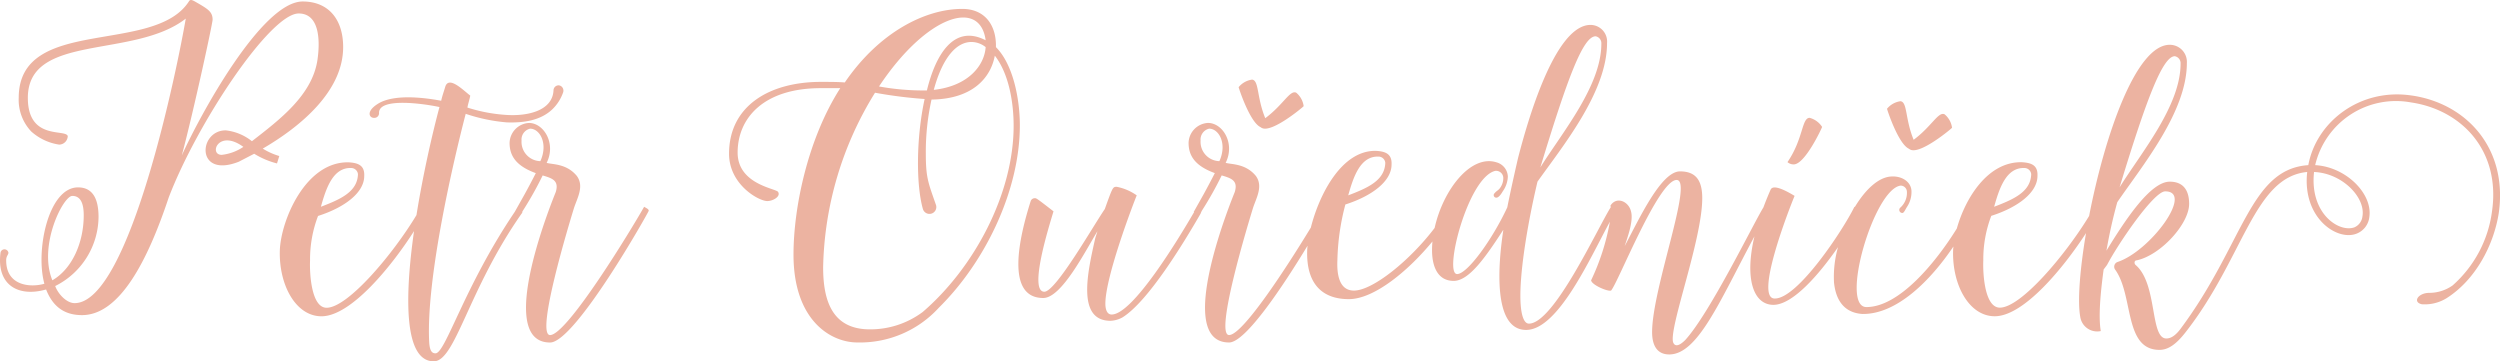 <svg xmlns="http://www.w3.org/2000/svg" xmlns:xlink="http://www.w3.org/1999/xlink" width="383.083" height="55.361" viewBox="0 0 383.083 55.361"><defs><clipPath id="a"><rect width="383.083" height="55.361" fill="#ecb3a1"/></clipPath></defs><g transform="translate(0 0)" clip-path="url(#a)"><path d="M52.583,7.219c0-4.28-2.272-6.99-6.2-6.99-6.291,0-15.814,17.562-18.524,23.59,1.922-7.251,4.719-20.269,4.719-20.793,0-1.136-.611-1.573-2.1-2.446-.787-.437-1.223-.787-1.486-.437C23.751,8.531,2.868,2.327,2.868,15A7.063,7.063,0,0,0,4.79,20.15a8.233,8.233,0,0,0,4.282,2.01,1.345,1.345,0,0,0,1.311-1.31c-.35-1.136-6.116.7-6.116-5.855,0-9.96,16.25-5.941,24.2-12.145-1.223,7.165-8.562,43.6-17.037,43.6-1.223,0-2.533-1.4-2.97-2.621A11.951,11.951,0,0,0,15.1,33.255c0-2.62-.786-4.542-3.145-4.542-4.544,0-6.553,9.7-5.155,14.766C4.7,44.09.947,43.828.947,39.9a1.476,1.476,0,0,1,.262-.874c0-.087.087-.175.087-.262a.614.614,0,0,0-1.223,0c-.611,4.893,2.708,6.815,6.99,5.592.961,2.448,2.621,3.931,5.5,3.931,5.767,0,10.047-8.3,13.281-18C30.215,18.84,41.4,2.065,45.767,2.065c3.147,0,3.321,4.018,2.883,7.077-.786,5.417-5.765,9.174-10.047,12.495a7.784,7.784,0,0,0-4.02-1.662c-4.193,0-4.631,7.427,2.01,4.806l2.359-1.222a12.429,12.429,0,0,0,3.494,1.485l.349-1.136a10.343,10.343,0,0,1-2.533-1.136c5.854-3.407,12.32-8.824,12.32-15.552m-41.5,22.8c1.4,0,1.748,1.4,1.748,2.97,0,4.02-1.66,8.126-4.806,9.962-2.184-5.33,1.66-12.932,3.057-12.932m22.892-6.291c-2.009,0-.524-4.018,3.319-1.223a7.344,7.344,0,0,1-3.319,1.223" transform="translate(0 0)" fill="#ecb3a1"/><path d="M88.394,28.64C86.474,32.048,76.6,48.3,73.979,48.3c-2.272,0,2.97-17.212,3.669-19.483.524-1.573,1.572-3.321.437-4.893-1.573-1.922-3.756-1.748-4.631-2.01,1.485-2.97-.437-6.116-2.71-6.116a3.14,3.14,0,0,0-2.969,3.057c0,2.1,1.135,3.584,4.018,4.632-.437.873-1.136,2.184-1.66,3.145l-1.572,2.8h0C60.763,40.984,57.958,51.1,56.42,51.1c-.524,0-.874-.35-.961-1.66C54.935,39.562,59.3,21.126,61.051,14.4a26.673,26.673,0,0,0,6.291,1.311c2.533.087,5.155-.262,6.99-2.01a6.623,6.623,0,0,0,1.66-2.62.837.837,0,0,0-.175-.786.758.758,0,0,0-.524-.263.783.783,0,0,0-.787.786c-.174,3.147-4.018,3.933-7.077,3.758a24.516,24.516,0,0,1-6.116-1.136c.088-.524.349-1.31.437-1.834-1.049-.787-3.321-3.145-3.845-1.31-.175.611-.437,1.31-.611,2.1-2.8-.524-7.427-1.049-9.786.524-1.747,1.136-1.223,2.1-.524,2.1h.087a.714.714,0,0,0,.7-.787c0-2.358,6.815-1.4,9.261-.873-1.1,4.092-2.519,10.295-3.525,16.555-3.609,6-10.512,14.2-13.771,14.2-2.359,0-2.621-5.33-2.535-7.252a18.634,18.634,0,0,1,1.224-6.815c4.105-1.311,7.077-3.583,7.077-6.116.087-1.66-.961-2.01-2.359-2.1-6.64-.175-10.4,8.912-10.572,13.456-.175,5.328,2.446,10.134,6.378,10.134,4.54,0,10.784-7.719,14.184-13.052-1.454,10.262-1.53,19.953,3.026,19.953,3.321,0,5.243-10.92,13.455-22.629a.42.42,0,0,0,.121-.33,53.346,53.346,0,0,0,3.109-5.523c1.486.437,2.533.786,2.01,2.533-.088.263-9.611,23.067-.874,23.067,3.845,0,15.115-20.009,15.115-20.184,0-.261-.262-.349-.7-.611M43.492,22.7a1.049,1.049,0,0,1,1.049.961c-.088,2.708-2.71,3.845-5.68,4.981.786-2.8,1.835-6.029,4.631-5.942m29-1.048a2.958,2.958,0,0,1-2.883-3.145,1.712,1.712,0,0,1,1.31-1.834c1.486,0,2.8,2.271,1.573,4.979" transform="translate(10.31 3.043)" fill="#ecb3a1"/><path d="M125.743,6.891c.086-3.319-1.662-5.854-5.156-5.854-5.679,0-12.755,3.583-18,11.27-1.048-.087-2.271-.087-3.671-.087-7.863,0-14.067,3.669-14.067,11.01,0,4.717,4.545,7.252,5.855,7.252.873,0,2.1-.7,1.659-1.4-.261-.524-6.2-1.136-6.2-6.029,0-5.243,3.931-9.873,12.755-9.873h2.972c-4.979,7.776-7.165,18.262-7.165,25.512,0,10.048,5.68,13.456,9.786,13.456A16.362,16.362,0,0,0,117,46.82c7.165-7.077,12.408-18,12.408-27.96,0-3.845-.961-9.261-3.669-11.969m-1.573-1.048c-4.893-2.534-7.689,2.271-9,7.689a38.294,38.294,0,0,1-7.339-.612C115.082,2,123.3-.623,124.169,5.843m0,1.048c-.175,2.708-2.534,5.942-7.951,6.553,1.4-5.155,3.583-7.339,5.767-7.339a3.533,3.533,0,0,1,2.184.786m-9.7,40.628a13.413,13.413,0,0,1-8.038,2.621c-5.767,0-7.165-4.37-7.165-9.524a52.591,52.591,0,0,1,7.951-26.735,69.445,69.445,0,0,0,7.6.961c-1.31,6.029-1.31,13.193-.262,16.863a1.05,1.05,0,0,0,2.009-.612C115.345,27.6,115,26.9,115,23.142a36.891,36.891,0,0,1,.874-8.212c6.378-.088,9.086-3.409,9.7-6.728,2.183,2.8,2.883,7.252,2.883,10.746,0,10.4-6.029,21.756-13.98,28.571" transform="translate(26.866 0.328)" fill="#ecb3a1"/><path d="M332.084,13.729c-7.951-1.223-14.678,4.02-15.9,10.659-9,.612-9.873,12.058-19.572,25.076-.787,1.048-1.485,1.485-2.184,1.485-2.533,0-1.31-8.388-4.717-11.272-.262-.262-.175-.7.175-.7,3.669-.786,8.037-5.592,8.037-8.65,0-2.358-1.135-3.406-2.97-3.406-2.97,0-6.814,5.854-9.7,10.571a75.813,75.813,0,0,1,1.66-7.426c3.756-5.5,10.661-13.806,10.661-21.319a2.621,2.621,0,0,0-2.623-2.8c-5.239,0-10,14.127-12.353,26.227-3.633,5.981-10.447,14.051-13.68,14.051-2.359,0-2.621-5.33-2.535-7.252a18.655,18.655,0,0,1,1.223-6.815c4.107-1.31,7.077-3.583,7.077-6.116.087-1.66-.961-2.009-2.358-2.1-5.263-.138-8.706,5.535-10,10.159-3.249,5.235-8.835,12.034-13.852,12.034-4.107,0,1.138-18.086,5.243-18.61a.966.966,0,0,1,.961.961,3.014,3.014,0,0,1-1.048,2.446.47.47,0,0,0,.349.786c.262,0,.437-.524.787-1.048a4.142,4.142,0,0,0,.611-2.359c-.088-1.4-1.485-2.271-3.059-2.184-1.989.078-4.013,2.014-5.622,4.675-.021-.018-.033-.025-.055-.045-1.747,3.583-8.737,14.155-12.233,14.068-3.057,0,2.009-13.194,3.059-15.727-.874-.525-3.232-1.922-3.669-.961-.421.943-.781,1.847-1.111,2.732-1.442,2.3-8.2,16.2-11.992,20.334-.611.611-1.485,1.223-1.835.349-.7-2.184,4.457-15.727,4.457-22.1,0-2.708-.961-4.107-3.407-4.107-2.883,0-6.2,7.165-8.475,11.445.349-1.135,1.4-3.843.961-5.33-.349-1.485-2.184-2.358-3.145-.873,0,.045.022.117.046.248-2.062,3.282-8.72,17.838-12.538,17.838-.873,0-1.31-1.66-1.31-4.28,0-4.282,1.135-11.185,2.621-17.474,3.843-5.418,10.659-13.718,10.659-21.232A2.555,2.555,0,0,0,206.2,2.9c-5.5,0-9.7,14.94-11.1,20.356,0,0-.96,4.108-1.659,7.6-2.272,4.893-6.117,10.222-7.689,10.222-2.1,0,1.66-14.853,5.854-15.814a1.111,1.111,0,0,1,1.223,1.048,2.506,2.506,0,0,1-.436,1.485c-.262.437-.612.524-.874.874a.388.388,0,0,0,.262.7c.262,0,.612-.349.96-.961a4.169,4.169,0,0,0,.787-2.271,2.366,2.366,0,0,0-1.747-2.184c-3.947-1.242-8.187,4.241-9.472,10.055-3.785,4.991-9.493,9.6-12.368,9.6-2.358,0-2.62-2.708-2.533-4.631a35.9,35.9,0,0,1,1.223-8.562c4.107-1.31,7.077-3.583,7.077-6.116.087-1.66-.961-2.01-2.358-2.1-5.277-.138-8.725,6.667-10.01,11.751-3.568,5.873-10.413,16.471-12.529,16.471-2.272,0,2.97-17.214,3.669-19.485.524-1.573,1.572-3.321.437-4.893-1.573-1.922-3.758-1.747-4.631-2.009,1.485-2.972-.437-6.116-2.71-6.116a3.141,3.141,0,0,0-2.97,3.057c0,2.1,1.136,3.583,4.02,4.631-.437.874-1.136,2.184-1.66,3.145l-1.572,2.8c.018.011.034.022.053.034-2.39,4.114-9.389,15.691-12.632,15.691-.786,0-.961-.961-.961-1.659,0-4.195,4.369-15.552,4.806-16.6a7.93,7.93,0,0,0-3.057-1.31c-.612,0-.612,0-1.835,3.407-1.747,2.533-7.514,12.669-9.261,12.669-2.448,0,.7-9.96,1.4-12.32-2.708-2.1-2.62-2.009-2.883-2.009a.656.656,0,0,0-.611.437c-1.747,5.5-3.931,14.853,1.922,14.853,2.8,0,6.378-7.077,8.3-10.222-.087.349-.262.786-.349,1.136-1.136,5.066-2.883,12.58,2.359,12.58a4.114,4.114,0,0,0,1.834-.523c3.931-2.448,9.349-11.358,11.969-15.9.075-.223.138-.313.159-.391a53.459,53.459,0,0,0,3.07-5.463c1.485.437,2.533.786,2.009,2.533-.087.262-9.61,23.066-.873,23.066,2.557,0,8.395-8.844,12.021-14.824-.022.23-.046.463-.054.67-.175,5.33,2.446,7.514,6.378,7.514,3.983,0,9.28-4.532,12.817-8.842-.042.446-.064.89-.064,1.328,0,2.533.874,4.717,3.319,4.717,2.359,0,4.894-3.669,7.514-7.688a.086.086,0,0,1,.088-.088c-.786,5.155-1.66,15.29,3.494,15.29,4.924,0,9.844-11.1,12.838-16.583a35.08,35.08,0,0,1-2.879,8.982c.087.7,2.533,1.747,3.057,1.572,1.049-1.135,7.252-16.95,10.048-16.95,2.621,0-3.758,16.6-3.758,23.329,0,1.922.7,3.407,2.621,3.407,4.379,0,7.714-8.122,13.061-18.093-1.525,6.457-.183,10.426,2.839,10.492,2.986.059,7.036-4.621,9.968-8.844a16.53,16.53,0,0,0-.621,5.261V42.3c.262,2.8,1.573,4.717,4.369,4.893,5.334.065,10.518-5.257,13.934-10.337-.017.186-.038.378-.046.552-.173,5.33,2.448,10.135,6.379,10.135,4.45,0,10.547-7.426,13.988-12.742-.949,5.6-1.317,10.462-.886,12.829a2.623,2.623,0,0,0,3.147,2.184c-.437-2.534.087-6.815.436-9.436l.525-.7c1.747-3.319,7.164-11.272,8.911-11.272,4.457,0-2.271,9.176-7.339,10.834a.773.773,0,0,0-.35,1.136c2.885,3.931,1.311,12.32,6.816,12.32,1.4,0,2.62-.961,3.931-2.621,9-11.445,10.484-23.852,18.7-24.638-.786,7.077,4.631,10.658,7.6,9.435a3.1,3.1,0,0,0,1.922-2.533c.523-3.583-3.584-7.689-8.3-7.951a12.713,12.713,0,0,1,14.679-9.611c7.776,1.136,13.8,7.427,12.405,16.776a18.3,18.3,0,0,1-6.027,11.27,6.2,6.2,0,0,1-3.581,1.136c-1.662,0-2.623,1.4-1.138,1.747a6.361,6.361,0,0,0,3.845-.961c4.37-2.8,7.165-8.038,7.951-13.019,1.4-9.959-4.979-16.775-13.281-18M295.739,7.7a1.082,1.082,0,0,1,.873,1.136c0,6.465-6.029,13.63-9.349,18.959,4.195-13.8,6.64-20.1,8.476-20.1M272.675,24.826a1.049,1.049,0,0,1,1.048.961c-.087,2.708-2.708,3.845-5.679,4.979.786-2.8,1.834-6.029,4.631-5.941M206.982,4.643a1.081,1.081,0,0,1,.873,1.135c0,6.466-6.027,13.631-9.349,18.959,4.195-13.8,6.554-20.094,8.476-20.094M173.7,23.078a1.049,1.049,0,0,1,1.048.961c-.087,2.708-2.708,3.845-5.679,4.979.786-2.8,1.835-6.029,4.631-5.941m-24.373.7a2.958,2.958,0,0,1-2.883-3.144,1.713,1.713,0,0,1,1.31-1.835c1.485,0,2.8,2.271,1.573,4.979m175.16,8.388a2.081,2.081,0,0,1-1.223,1.747c-2.359.874-6.9-2.1-6.2-8.474,4.282.174,7.864,3.843,7.427,6.727" transform="translate(37.525 0.917)" fill="#ecb3a1"/><path d="M213.34,15.107h0a3.276,3.276,0,0,0-1.914-1.393c-1.217,0-.955,3.22-3.392,6.786a1.421,1.421,0,0,0,.955.35c1.742,0,4.351-5.656,4.351-5.743" transform="translate(65.868 4.342)" fill="#ecb3a1"/><path d="M222.973,19.061l.013.013a1.251,1.251,0,0,0,.224.132c1.58.737,6.346-3.278,6.372-3.357a3.21,3.21,0,0,0-1.145-2.067c-.961-.448-1.962,1.843-4.74,3.91-1.33-3.252-.935-5.78-2.014-5.912a3.238,3.238,0,0,0-2.054,1.145h-.013c0,.092,1.712,5.385,3.357,6.135" transform="translate(69.535 3.73)" fill="#ecb3a1"/><path d="M147.512,16.546l.013.013a1.25,1.25,0,0,0,.224.132c1.58.737,6.346-3.278,6.372-3.357a3.21,3.21,0,0,0-1.145-2.067c-.961-.448-1.962,1.843-4.74,3.91-1.33-3.252-.935-5.78-2.014-5.912a3.238,3.238,0,0,0-2.054,1.145h-.013c0,.092,1.712,5.385,3.357,6.135" transform="translate(45.643 2.934)" fill="#ecb3a1"/></g></svg>